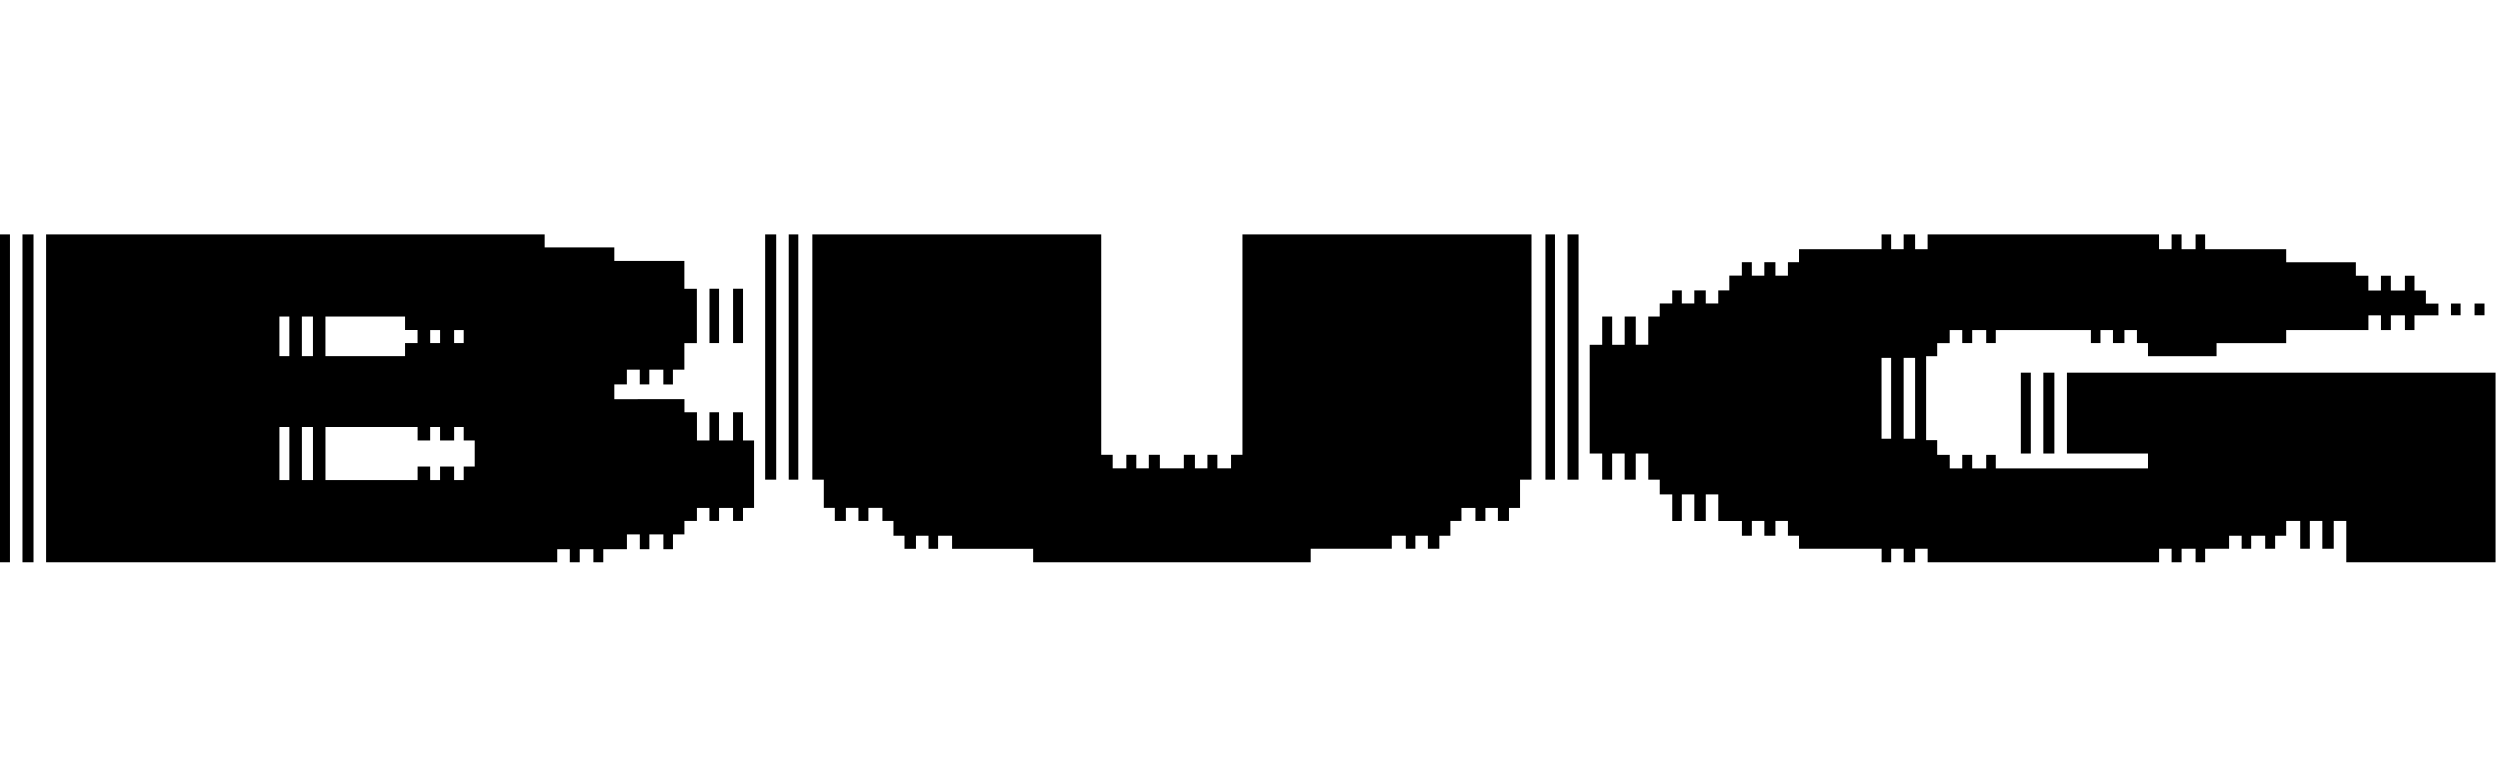 <svg width="96" height="30" viewBox="0 0 96 30" xmlns="http://www.w3.org/2000/svg">
            <title>Bug.hr</title>
            <g fill-rule="evenodd"><path d="M1.77 9v12.59h19.628v-.5h.482v.5h.382v-.5h.524v.5h.38v-.5h.908v-.57h.495v.57h.367v-.57h.538v.57h.368v-.57h.44v-.516h.48v-.5h.48v.5h.37v-.5h.537v.5h.382v-.5h.425v-2.59h-.425V15.83h-.382v1.084h-.538V15.83h-.368v1.084h-.48V15.83h-.48v-.502H23.59v-.567h.482v-.567h.495v.568h.367v-.567h.538v.568h.368v-.567h.44v-1.02h.48v-2.086h-.48v-1.07h-2.69V9.5h-2.675V9H1.768zm10.727 3.156h3.057v.517h.48v.5h-.48v.502h-3.057v-1.52zm-.906 1.52h.426v-1.52h-.425v1.52zm-.862 0h.382v-1.52h-.382v1.52zm6.71-.502h.367v-.5h-.368v.5zm-.92 0h.38v-.5h-.38v.5zm.92 3.74v-.518h.367v.518h.423v1.002h-.423v.518h-.368v-.518h-.54v.518h-.38v-.518h-.482v.518h-3.538v-2.038h3.538v.518h.482v-.518h.38v.518h.54zm-5.847 1.52h.426v-2.038h-.425v2.038zm-.862 0h.382v-2.038h-.382v2.038zM.863 21.59h.424V9H.863v12.59zm-.863 0h.382V9H0v12.59zm28.15-8.416h.382v-2.087h-.382v2.087zm-.906 0h.368v-2.087h-.368v2.087zM60.193 18.418h.424V9h-.424v9.418zm-.85 0h.368V9h-.366v9.418zM47.71 9v8.465h-.438v.52h-.525v-.52h-.382v.52h-.48v-.52h-.426v.52h-.92v-.52h-.425v.52h-.48v-.52h-.383v.52h-.524v-.52h-.44V9H31.194v9.418h.44v1.085h.423v.5h.425v-.5h.482v.5h.383v-.5h.538v.5h.424v.57h.424v.5h.44v-.5h.482v.5h.368v-.5h.537v.5h3.113v.517h10.658v-.518h3.114v-.5h.538v.5h.368v-.5h.48v.5h.44v-.5h.424v-.568h.425v-.5h.537v.5h.383v-.5h.48v.5h.425v-.5h.425v-1.086h.44V9H47.708zm-17.423 9.418h.368V9h-.368v9.418zm-.905 0h.424V9h-.424v9.418zM84.31 9v.568h-.538V9h-.383v.568h-.482V9H74.02v.568h-.48V9h-.44v.568h-.48V9h-.368v.568h-3.17v.5h-.426v.518h-.48v-.517h-.426v.516h-.48v-.517h-.383v.516h-.482v.568h-.424v.5h-.48v-.5h-.44v.5h-.48v-.5h-.368v.5h-.48v.502h-.44v1.085h-.48v-1.084h-.426v1.085h-.48v-1.084h-.383v1.085h-.48v4.175h.48v1.003h.382v-1.003h.48v1.003h.426v-1.003h.482v1.003h.44v.567h.48v1.02h.368v-1.02h.48v1.02h.44v-1.02h.48v1.02h.907v.567h.382v-.568h.48v.568h.425v-.568h.48v.568h.426v.5h3.172v.518h.367v-.518h.48v.518h.44v-.518h.48v.518h8.888v-.518h.48v.518h.384v-.518h.537v.518h.367v-.518h.92v-.5h.482v.5h.366v-.5h.538v.5h.382v-.5h.424v-.568h.538v1.068h.37v-1.068h.48v1.068h.438v-1.068h.482v1.586h5.732v-7.28H79.37v3.105h3.113v.57h-5.845v-.52h-.368v.52h-.538v-.52h-.382v.52h-.48v-.52h-.482V16.9h-.425v-3.223h.425v-.5h.48v-.502h.482v.5h.382v-.5h.538v.5h.368v-.5h3.652v.5h.368v-.5h.48v.5h.44v-.5h.48v.5h.425v.502h2.633v-.5h2.674v-.502h3.157v-.567h.482v.567h.38v-.567h.54v.567h.367v-.567h.92v-.45h-.482v-.502h-.438v-.568h-.368v.568h-.54v-.568h-.38v.568h-.483v-.568h-.48v-.517H87.79v-.502h-3.113V9h-.368zM73.1 16.847h.44v-3.105h-.44v3.105zm-.848 0h.367v-3.105h-.368v3.105zm22.77-4.74h.383v-.452h-.382v.45zm-.905 0h.37v-.452h-.37v.45zm-15.653 5.308h.424V14.31h-.424v3.105zm-.864 0h.383V14.31H77.6v3.105z"></path></g>
        </svg>